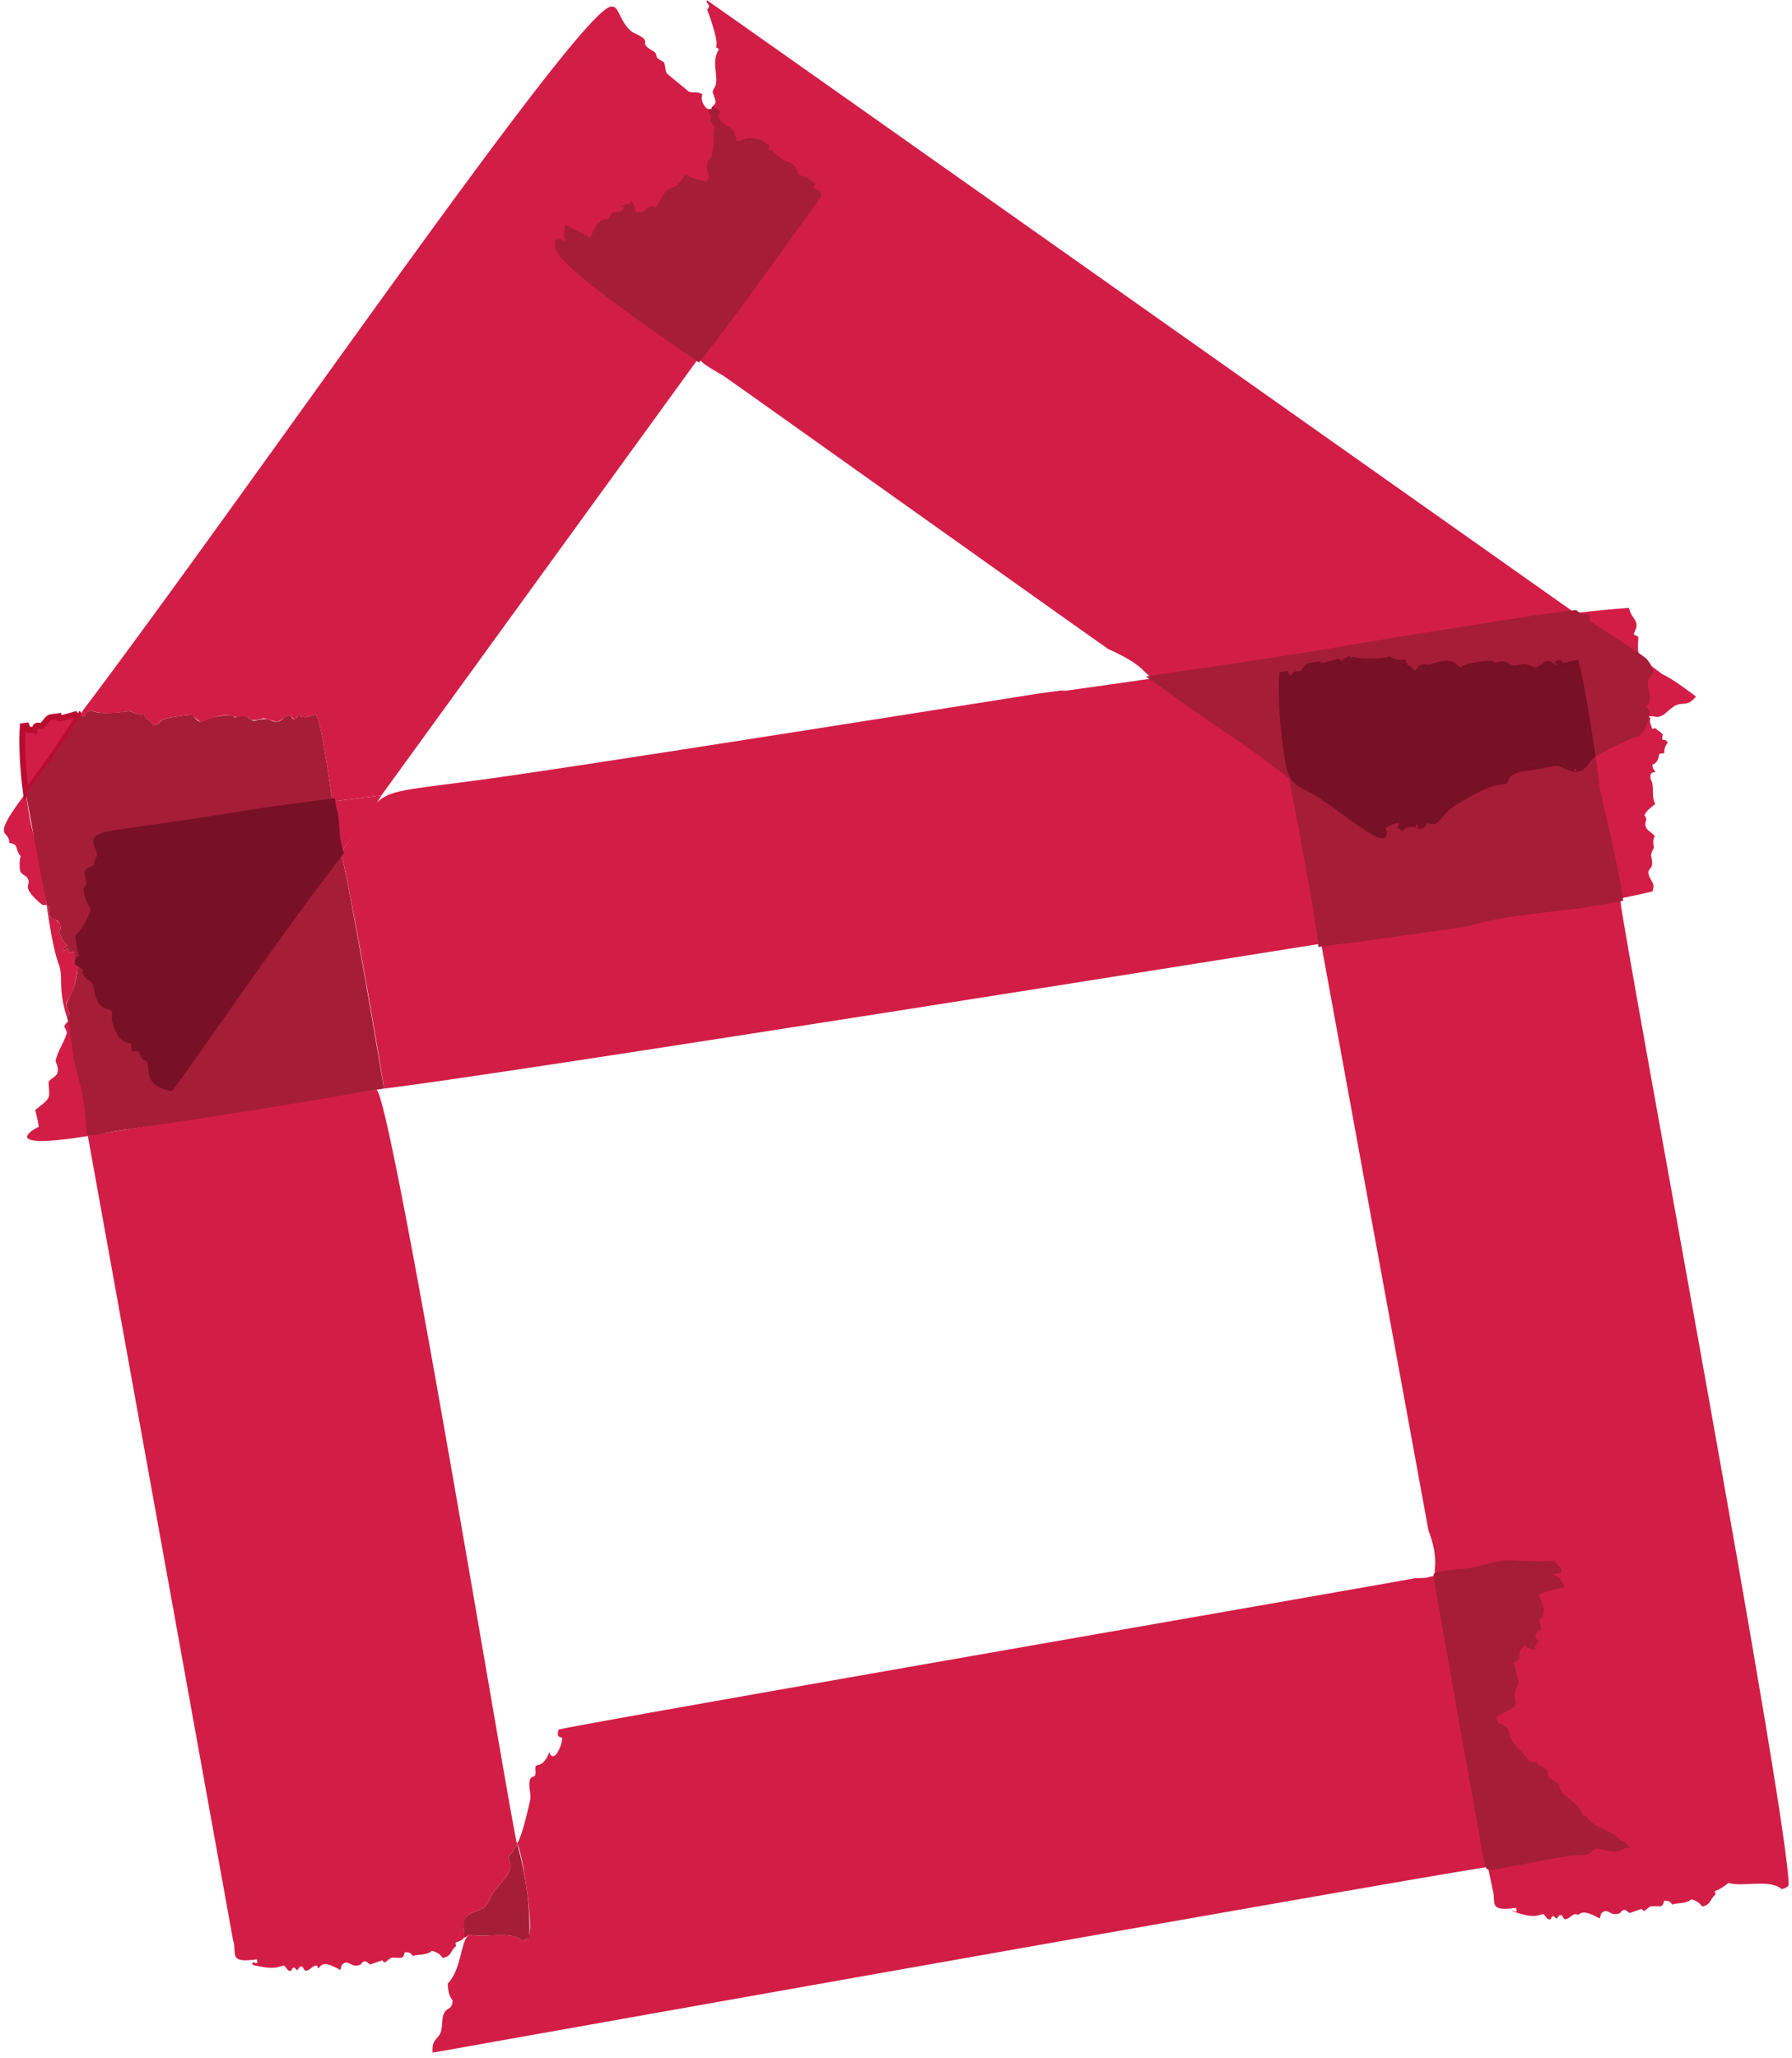 <svg width="304" height="349" viewBox="0 0 304 349" xmlns="http://www.w3.org/2000/svg"><title>House</title><g fill="none" fill-rule="evenodd"><path d="M94.748 293.312c-.23 1.13-.145 1.131.617 1.386.013 1.407-1.475 4.54-2.187 2.413-.3 1.017-1.07 2.068-1.81 2.172-.953.134-.31.94-.588 1.742-.086.248-.667.334-.766.528-.572 1.086.19 2.5-.1 3.804-3.114 14.071-2.613.424-.626 14.56 1.28 9.104.371 8.914-.697 9.173-1.847-1.775-6.873-.322-8.989-1.053-1.515 1.068-1.222 5.82-3.642 8.329.073 1.356.23 2.177.819 2.83-.048 1.624-.863 1.183-1.388 2.09-.518.89-.259 2.188-.598 3.242-.447 1.396-1.62 1.22-1.394 3.564.091-.014 167.53-29.86 178.472-31.399 1.33-.186-6.878-40.893-8.298-49.537-2.29.486-.483.365-3.618.484-.792.254-144.632 25.199-145.207 25.672zm184.825-171.699c-.16.09-.33.206-.535.402-.043.88-.513 1.57-1.423 2.58-.226.005-.45.023-.672.055h-.006l-.083.012c-2.063.32-4.017 1.702-5.705 2.761a8.164 8.164 0 0 1-.221.136 3.419 3.419 0 0 1-.099.062l-.06.036-.185.112-.104.06c-.12.072-.222.151-.322.23l.03.208c.16.424.268.932.346 1.481.188 1.33.201 2.907.379 4.141.05.362.115.696.203.984.158.532.785 2.31 1.054 3.01.207.537.333 1.144.422 1.774.138.987.185 2.031.316 2.957.076.527.178 1.015.339 1.432.199.516.319 1.1.404 1.706.126.893.175 1.835.293 2.67.072.509.168.979.32 1.374.243.626.386 1.363.49 2.1.022.153.042.306.06.458 1.985-.38 3.916-.792 5.548-1.207l.118-.648c.22-.892-1.046-1.734-.818-2.83.177-.238.354-.471.532-.708.381-1.752-.646-1.363.39-3.211 0 0-.337-1.318.152-1.917-.351-.574-1.216-.926-1.47-1.478-.472-1.013.438-1.327-.29-2.063.187-.719 1.274-1.513 1.831-1.942-.78-1.505-.023-2.886-.816-4.306-.032-.959-.004-.938.887-1.176-.368-.396-.429-.345-.586-1.18.946-.355.995-1.003 1.212-1.856l.825-.116c.005-.843.187-1.256.595-1.766-.336-.492-.279-.418-.914-.504-.02-.484-.04-.588.093-.854-.37-.541-.795-.57-1.208-1.095l-.62.088c-.194-.664-.55-1.253-.262-1.858-.191-.098-.22-.107-.44-.114M175.605 117.7c-.092.012-71.295 11.347-91.419 14.176-23.835 3.35-17.294.763-26.397 12.682 1.196 3.468 7.074 37.526 7.353 40.046 21.947-2.654 158.873-24.567 158.978-24.581-.455-5.472-4.907-27.72-5.04-28.325-7.595-5.984-6.764-4.72-23.394-16.68-28.706 4.148-6.105.717-20.081 2.681M12.722 172.316c-.583.599-1.61 1-1.807 1.755-.034.13.509.739.38 1.21-.38 1.413-1.638 3.154-1.867 4.682-.01.061.621 1.187.29 2.064-.198.524-1.253.963-1.478 1.47.142 2.923.518 2.555-2.28 4.742.23.85.47 1.751.612 2.862-.868.285-7.435 4.225 9.688 1.324-.28-1.851-2.984-18.329-3.538-20.109m254.482-68.354l.91.686c.126.05.936-.063 1.04.001a.04.04 0 0 1 .01-.003h.004c.105-.015-.003.49-.044.682l-.012.063v.01c.015.02 3.96 2.862 4.452 3.094 1.473.696 3.54 2.155 5.379 3.534-.297-.387-.602-.732-.878-1.185-.45-.737.007-2.523-.2-2.917l-.677-.325c-.098-.302.751-1.268.328-2.152-.41-.863-.815-.98-1.173-2.36-2.611.179-5.797.484-9.139.872M4.405 134.463c-6.23 8.198-2.786 6.043-2.834 8.48 1.768.258.843 1.054 1.955 2.256-.262.545-.184 1.81-.173 1.957-.01 1.38 1.187 1.041 1.496 2.173.224.801-1.248 1.144 2.201 4.006.31.257.596.074.867.121-2.275-15.5-2.197-9.098-3.512-18.993" fill="#D21E46"/><path d="M103.614 1.127c-5.459.767-56.878 75.678-87.56 116.712-2.7 3.598-2.894 3.658-1.689 3.612.451-.987 1.224-1.029 1.136-.989 1.695.94 6.437.121 6.53.122.648.325 1.697.726 2.388.51.394 1.275 1.063.683 1.53 1.89 2.551-.313-1.303-1.028 6.692-1.785.369.478 1.429 1.49 1.68 1.198 5.066-2.274 6.091-.302 5.717-.748 3.657-.592 1.024 1.157 4.687.169.301.018 2.292.65 2.092.574.164.014.212 0 .304-.007 1.32-.597 1.258-1.233 2.176-1 1.017 1.1.687.374 1.515-.236.164-.018.099-.066.43.59.344.079 1.51-.42 2.448-.552l.058.415c.823 1.004 2.782 15.234 2.643 14.317 8.146-1.007 8.414-1.05 8.322-1.04.059-.1 53.687-73.984 53.767-74.082-3.4-2.503-23.267-15.359-23.786-19.052-.277-2.028.68.316 1.823-.42.37-.251-.733-.806-.178-2.434 1.412.876 2.206.94 3.874 2.133.76-.869 1.017-2.478 1.898-3.091a.21.21 0 0 1 .013-.01v-.001c1.032-.71.92.825 2.04-1.437.085-.193.563.469 1.897-.45-.013-.662-.014-.439.46-.958.068.14.14.28.207.419l.126-.166-.168-.127.295-.041.124-.167c.502.765-.577 1.745 1.888 1.398 1.354-.19.753-1.403 2.124-.688.664.389 1.77-3.028 2.621-3.28 4.767-1.39-.863-3.078 6.714-.944.086-.111.168-.219.25-.333-.63-.815.069-.295.13-1.208-.05-.087-.72-1.567-.205-2.5 1.301-.877.562-4.697 1.226-6.126-.29-.307-.584-.616-.873-.919.243-.779-.205-1.2-.28-1.752-.025-.174-.227-.176-.464-.143-.377.053-1.557-1.247-1.064-2.523-.996-.541-1.571-.158-2.293-.422l-3.703-3.051c-.363-.484-.29-1.56-.578-2.005-1.81-.862-.866-.954-1.581-1.712-3.476-1.907.52-1.425-3.745-3.34-2.35-1.868-2.123-4.536-3.658-4.32" fill="#D21E46"/><path d="M56.391 135.918c.896 4.291.754 6.77 1.398 8.64 2.431-3.184 5.338-6.964 6.924-9.679l-8.322 1.04" fill="#D21E46"/><path d="M64.572 134.9l.062-.01-.062.01m-3.672.475c.175-.024.179-.025 0 0m-4.509.544c2.25-.275 2.251-.275 0 0M119.9.007c-.097.933.868.616.078 1.627 2.966 8.076.566 5.624 1.986 6.715-1.306 2.125-.2 3.96-.512 5.878-.108.657-.54.827-.545 1.417.645 2.052.726 1.45-.214 2.706l-.003.18c.227.073.454.24.852.54-.37.486-.698.68.534 1.707.391 1.181 2.057.961 2.248 2.319.466 3.316 2.03-.919 5.489 1.684.243.179-.036.422.02.799.06.41.626.021 1.195.64 2.509 2.722 3.72.994 4.117 3.861l.004.025c.8.127 1.624.486 2.538 1.13-.137.347-.218.515-.198.661.417 2.964 5.457-4.348-7.378 13.203-1.016 2.241-5.163 7.245-7.024 9.323-3.4 7.395-7.787 4.968-.33 9.33.67.393 64.92 46.172 65.302 46.342 14.016 6.173-4.534 6.252 34.026.833 1.937-.278 25.125-3.614 26.39-3.92 5.072-1.265 13.517-2.443 18.73-3.045C267.1 103.888 120.16.135 120.064.132L119.9.006zm159.042 112.022c.402.515.782 1.101 1.06 2.122-.977.574-1.045 1.436-.922 2.317.068.487.194.98.258 1.435.08.568.063 1.077-.29 1.435-.257-.587-.171-.551-.736-.739l.203 1.444c.584.137.773.456.83.863.032.214.026.452.021.702.09.003.15.005.208.005.16-.089.3-.135.432-.153.216-.03.406.014.609.057.203.04.418.08.685.043.064-.01.13-.021.2-.04.994-.266 1.727-1.364 2.713-1.871.3-.155.568-.222.823-.258.149-.02.293-.03.435-.04.142-.01.283-.02.426-.04.525-.073 1.075-.29 1.822-1.197-1.677-1.235-3.95-2.98-5.747-3.805l-2.827-2.131-.203-.15z" fill="#D21E46"/><path d="M261.11 104.743c-46.23 7.167-26.779 4.686-65.425 10.276 16.96 12.195 14.633 9.775 23.394 16.68-1.13-5.12-1.916-12.264-1.568-17.288l.621-.087c.532 1.464.274.314 1.31.825.11.054.225-.722.205-.626.349-.41 1.117-.108 1.02-.132.58-.38.83-1.144 1.475-1.472l1.446-.203.058.414 3.246-.878c2.127 1.064.277.114 2.243-.526.034.023.071.046.11.066 3.746.532 5.942.289 6.433.066.297.076-.443.043 2.191.549.07-.012.107-.015.195-.042.395 1.277 1.066.683 1.528 1.89 2.3-.239-.08-1.132 3.01-1.054.07-.027.14-.051.21-.076v-.001c4.231-1.477 3.594.254 5.124.59l.008-.01c4.42-2.063 5.362-.645 6.079-.873 1.721-.542 1.81.546 2.725.696 3.101-.83 2.526.315 3.994.135.802-.113 1.04-.946 1.725-1.042.86-.121.582.672 1.129.595l.024-.004c.48-.088.465-.772.87-.792.14-.011.456.69.414.6.42.033 1.69-.477 2.433-.556l.058.412c.865 1.058 2.908 16.217 2.763 15.184.087-.068 1.644-1.262 6.78-3.408 2.05-.233 1.586-2.444 2.636-3.038-.45.005.215-1.271-1.058-1.57l-.203-1.444c.564.188.478.151.734.739.639-.646.183-1.781.033-2.87-.409-2.926 2.235-1.396-.137-4.44-2.833-2.122-9.417-6.047-9.831-6.627.138-.933.042-.818.041-.751-.262-.164-.489.42-1.948-.688-3.063.353-6.002.768-6.094.781" stroke="#A61D38" fill="#A61D38"/><path d="M270.585 127.768l-.104.062.104-.062m.243-.147a.84.84 0 0 1-.059.036l.06-.036m.227-.141l-.129.08.13-.08m5.796-2.818c-2.064.319-4.016 1.703-5.705 2.761 1.69-1.058 3.641-2.441 5.705-2.76m.085-.013h.005-.005m-32.949-16.794l.032-.004-.032.004m-21.904 3.07c-23.066 3.242-37.961 6.327-14.832 2.292 5.144-.893 9.042-1.478 14.832-2.292 20.892-2.936-2.91.41 0 0m26.813-4.02c-.424.1-.425.1 0 0m-14.161 1.918c-1.316.185-2.575.436-3.79.821.789-.25 18.397-2.874 3.79-.82m31.577-4.758c1.178-.14 1.196-.142 0 0m-5.241.68c-4.391.619-8.639 1.34-11.848 2.083 3.21-.742 7.457-1.464 11.848-2.082m.036-.005l.02-.003-.02.003" fill="#A61D38"/><path d="M120.69 18.53c.027.615.548 1.04.29 1.865l.873.918c-.664 1.43.075 5.25-1.226 6.127-.551.998.237 2.587.205 2.499-.06.919-.758.392-.13 1.21-.428.591-3.863-.695-4.29-.884-1.277 1.72-1.289 1.755-2.673 2.16-.585.173-1.822 2.738-2.342 3.456-1.468-1.106-1.15.333-2.357.503-2.464.496-1.574-.839-1.936-1.39l-.124.168-.294.041.169.127-.126.165c-.579-1.163.078.49-1.76 1.02-.933.029-.741-.174-.832.027-1.409 2.356-.78.531-2.012 1.38h-.001c-.954.706-1.114 2.191-1.912 3.101-1.667-1.193-2.462-1.257-3.873-2.133a2.588 2.588 0 0 0 .328 2.335c-1.416.917-2.278-1.666-1.942.725.458 3.255 22.073 17.609 23.754 18.847 4.809-5.882 17.564-23.81 20.247-27.476.227-1.305-1.747-.298-1.04-2.086-.914-.644-1.739-1.004-2.537-1.131-1.055-3.27-1.504-1.045-4.122-3.887-.75-.815-1.498.123-1.08-1.334-1.356-1.071-1.993-.935-2.968-.958-1.534.398-2.43 1.07-2.62-.353-.351-2.504-1.766-.884-3.194-4.005.126-.17.252-.333.376-.498-.398-.3-.624-.467-.852-.54" stroke="#A61D38" fill="#A61D38"/><path d="M94.726 41.95c.052.372.095.68 0 0zm1.39-.483c.173-.002.2-.003 0 0zm.29-.07c-.085.055-.195.127 0 0zm.262-.172c-.195.126-.21.135 0 0zm-1.834-.338c-.174.418-.17.634-.14.858-.03-.224-.034-.44.14-.858 1.23.797 1.397.573 1.124.587-.416-.031-.53-.202-1.124-.587zm7.277-2.954c-.87.605-1.14 2.225-1.898 3.09-1.668-1.193-2.462-1.256-3.873-2.132 1.41.876 2.205.94 3.873 2.133.759-.868 1.019-2.479 1.898-3.091zm.014-.011zm.464-.203c.343.01.871.18.336.032a.774.774 0 0 0-.336-.032zm6.276-1.312c.161-.013.18-.015 0 0zm.252-.038c-.09.023-.105.027 0 0zm-1.034.087c-.234.036-.351.054 0 0zm.023-.003c.361-.051.753-.106 0 0zm1.294-.195c-.205.1-.24.117 0 0zm1.938-.416c.042.025.044.027 0 0zm-1.44.057c-.07.071-.075.077 0 0zm1.18-.216c.05.03.05.03 0 0zm-6.12.833l.011-.001-.01.001zm-.822.026l-.001.004.001-.004zm.047-.094c-.026.047-.026.049 0 0zm1.732-.315c-.303.196-.608.331-.928.38.32-.049.625-.184.928-.38zm1.296-.213c.015.114.14.273.556.62-.417-.347-.541-.506-.556-.62zm3.196-.453c-.19.034-.294.212-.491.414.197-.202.3-.38.491-.414zm.017-.003c.091-.013.091-.013 0 0zm-4.43.617l-.001.001h.001zm.527-1.005c-.474.52-.473.297-.46.959-.013-.662-.014-.439.46-.959.069.14.14.281.207.42l.126-.166-.126.166c-.067-.139-.138-.28-.207-.42zm.584-.082l-.125.168-.294.041.294-.041.125-.168c.23.354.315.481 0 0zm13.72-5.1l.007.046c-.043.653-.416.573-.388.776-.028-.203.345-.123.388-.776l-.007-.046zm-4.413.37c-1.277 1.722-1.289 1.757-2.674 2.16-.584.174-1.82 2.738-2.34 3.457.52-.719 1.756-3.283 2.34-3.456 1.385-.404 1.397-.44 2.674-2.16 4.19 1.858 4.645.436 4.04 1.216-1.405-.395-2.75-.645-4.04-1.216zm5.441-8.95c-.664 1.429.075 5.25-1.225 6.126-.229.414-.273.735-.234 1.023-.04-.288.005-.609.234-1.023 1.3-.877.561-4.697 1.225-6.126zm-.816-1.566zm-.347-1.218c.005.132.007.162 0 0zm16.798 13.366c.062.436.87.691 1.321.967-.45-.275-1.26-.53-1.32-.967m-2.34-1.792c.8.127 1.624.487 2.537 1.13-.913-.643-1.737-1.003-2.537-1.13m-.355-1.35c.066.455.287.86.351 1.326-.064-.466-.285-.871-.35-1.327m-4.962-3.174c.06.41.625.02 1.194.639 1.535 1.663 1.925 1.372 3.75 2.301-1.825-.929-2.215-.638-3.75-2.301-.569-.618-1.135-.23-1.194-.64m-.02-.798c.17.125.19.14 0 0m-.038-.03c.046.039.053.043 0 0m-4.652-.262c-.114.046-.118.047 0 0m1.84-.56c-.592.086-1.167.303-1.772.533.605-.23 1.18-.447 1.773-.533m.015-.003l.011-.001-.01.001m-2.622-.354c.035.26.154.55.632.967-.478-.417-.597-.706-.632-.967m-3.192-4.004c1.205 2.647 2.959 2.112 3.158 3.528-.206-1.46-1.953-.882-3.158-3.528m-.476-1.037c.227.073.454.239.852.54-.398-.301-.625-.467-.852-.54" fill="#A61D38"/><path d="M224.12 160.023c.008.091 18.175 99.418 18.208 99.507 2.932 7.709-1.31 7.972 3.726 7.2 2.986-.38 1.975.09 5.58-.857 5.519-1.515 5.59-.28 11.763-.686 1.818 1.977.798.639-.212 1.505-1 1.102.667.288 1.56 2.095-6.785 1.578-3.194 1.942-3.371 4.473-.12 1.78-1.363.133-.45 2.8-.636.339-.913.906-1.034 1.619.474.457.708 1.123-.092.855l.237.177-.179.236c-1.181-.05.03-.56-1.532-.414-.178.443-.728.81-.886 1.175-.517 1.204.517 1.495-1.213 1.854.106.66.667 2.352.81 3.372.183 1.307-.843.907-.486 3.443.132.94.666.31-3.617 2.698 1.084.55.22.675.823 1.36.965.755 1.65.268 1.908 2.014.216 1.5 2.974 3.45 3.47 4.805l1.269.033c.444.848 1.208.668 1.648 1.243l.174 1.238c2.955 1.547 1.26.9 2.203 2.216 1.138 1.578 3.214 2.093 3.795 4.52l.618-.087c.751 1.452 4.07 2.753 5.534 3.432.156 1.229.635.39 1.207 1.092l-.206.03c-.452.41-.869.436-1.074.492-.113-.002-.426.146-1.91-.219-2.949-.726-2.353.691-3.415.84-2.18-.133-14.47 2.256-15.174 2.376-1.74.231-1.475-.615-.617 3.849.738 2.263-.966 3.925 4.01 3.226l.11.615c-.438-.023-.406.004-.65-.12l-.204.028c3.616 1.275 4.143.836 5.332.516.307.115.623.987 1.131.916.403-.057.136-.475.525-.53.401-.056.346.393.615.356.24-.034.283-.521.659-.574.626-.088.25 1.461 1.73.27.328-.266.601-.456 1.03-.396.717.413.313-1.3 3.888.717.113-.197.19-.69.299-.885 1.194-1.094 1.433.702 3.154-.022.883-1.171 1.197-.109 1.678-.025.67-.233 1.338-.469 2.008-.702.56.841.673-.115 1.621-.44 1.384-.08 1.943.422 2.182-.938.789.016 1.003.079 1.357.652.842-.334 2.391-.077 3.244-.877.817.17 1.43.592 1.854 1.212 1.57-.332 1.269-1.245 2.246-1.999l-.087-.618c.966-.32 1.712-.945 2.331-1.383 2.115.733 7.142-.719 8.99 1.055.762-.186.743-.27 1.179-.588.488-8.939-27.382-157.597-28.602-167.42-4.956.955-43.56 6.686-50.695 7.668z" fill="#D21E46"/><path d="M254.793 265.162c-2.745.386-4.433 1.362-7.294 1.406-.81.033-2.913.38-3.8.562-.181.033 8.609 48.587 7.912 44.98 1.026 5.308.447 4.579 2.19 4.35 4.37-.748 13.164-2.62 15.204-2.384.745-.307 1.168-1.26 2.347-1.07 1.122.177 2.873 1.01 4.023-.037l.206-.028c-.385-.471-1.182-.27-1.234-.639-.151-1.078-4.476-1.893-5.507-3.885l-.618.087c-.581-2.428-2.656-2.942-3.795-4.52-.944-1.316.753-.668-2.203-2.216l-.174-1.238c-.44-.574-1.204-.394-1.648-1.242l-1.269-.033c-.496-1.356-3.254-3.307-3.47-4.807-.26-1.757-.943-1.258-1.908-2.014-.606-.688.259-.81-.764-.946l-.058-.413c4.293-2.396 3.748-1.755 3.615-2.699-.365-2.6.68-2.06.486-3.441-.143-1.022-.703-2.713-.809-3.373 1.73-.36.695-.65 1.213-1.854.158-.366.708-.733.886-1.176 1.56-.145.358.365 1.561.622l-.029-.206.18-.237-.209.03-.029-.207c.417.138.546.333.44-.42-.017-.12-.09-.187-.348-.436.12-.712.399-1.28 1.035-1.618-.913-2.67.328-1.022.449-2.8.16-2.769-3.55-2.86 3.372-4.474-.901-1.82-2.571-.98-1.56-2.094 1.014-.871 2.028.473.211-1.506-3.26.216-7.014-.117-6.92-.112-.779-.043-1.379.057-1.684.088" stroke="#A61D38" fill="#A61D38"/><path d="M253.786 316.462l.016-.002-.016.002zm-1.31.158c.803-.09.806-.09 0 0zm5.54-.838l.02-.002-.02.002zm16.256-2.315l.029-.004-.03.004zm-18.561 2.51c-.455.234-1.156.376-1.873.478.717-.102 1.418-.244 1.873-.477zm4.181-.614c-.488.177-1.154.317-1.84.414.686-.097 1.352-.237 1.84-.414zm-4.1.57c.089.002.089.002 0 0zm13.213-1.857zm-8.878 1.205c-.13.04-.137.042 0 0zm8.328-1.241c.617.074.722.086 0 0zm-4.538.628c2.393-.205 2.602-.222 0 0zm-1.029.094c1.369-.138 1.37-.137 0 0zm-.932.112zm.034-.005l.029-.004-.03.004zm5.542-.797c-.169.065-.185.072 0 0zm7.843-1.103zm-7.522 1.04h.025-.025zm-.137.016c-.081.012-.096.014 0 0zm.028-.005l.023-.003-.023.003zm4.886-.717c.163.041.163.041 0 0zm-.21-.051c.047.009.055.011 0 0zm-.417-.106c.386.096.418.104 0 0zm-1.075-.175zm-.141.012c.12-.017.239-.033 0 0zm3.56-.68c.052.367.846.162 1.234.638-.386-.475-1.182-.267-1.234-.639zm-18.684-17.854c.216 1.499 2.973 3.45 3.47 4.806l1.269.033c.444.848 1.208.669 1.648 1.241l.174 1.24c2.954 1.545 1.263.904 2.203 2.216 1.138 1.577 3.214 2.092 3.795 4.519l.618-.087c.752 1.451 4.07 2.753 5.534 3.432-1.464-.679-4.782-1.98-5.534-3.432l-.618.087c-.581-2.427-2.657-2.942-3.795-4.52-.944-1.315.754-.668-2.203-2.216l-.174-1.239c-.44-.572-1.204-.393-1.648-1.241l-1.269-.033c-.497-1.356-3.254-3.307-3.47-4.806zm-2.141-2.453c.14.942 1.723.602 2.146 2.063-.421-1.455-2.005-1.116-2.146-2.063zm-.59-.92l.058.412c.431.057.528.112.54.209-.012-.097-.109-.152-.54-.21l-.058-.412zm3.616-2.7c.132.938.132.94 0 0zm-.323-6.815c.106.661.666 2.353.81 3.373-.144-1.02-.704-2.712-.81-3.373zm3.632-2.614l.03.207-.03-.207zm-.058-.413l.03.206.206-.029-.207.03-.029-.207zm.091-.856c.257.249.33.316.348.437-.018-.12-.09-.188-.348-.437zm.719-2.773c.035.251.131.615.317 1.155-.186-.54-.282-.904-.317-1.155zm-.094-4.714c.126.9.739 2.012.844 2.785-.105-.773-.718-1.886-.844-2.785zm2.347-2.822zm-16.856-.633c-2.93.415-3.205.454 0 0zm.048-.007l.024-.003-.024.003zm5.58-.857c-1.995.525-6.103 1.084-2.741.612.877-.123 1.802-.363 2.74-.612zm5.01-.786c6.626.337 7.137-.271 7.754 1.225-.73-1.768-1.379-.707-7.754-1.225zm-.168-.011h.004-.004zm-2.237.177h-.002.002zm.554-.09l.064-.009-.064.01z" fill="#A61D38"/><path d="M219.08 131.698c.95 4.307 4.713 24.391 5.04 28.324 41.809-5.746-27.256 3.916 24.304-3.33 3.288-.478-.609-.865 18.047-2.977 2.278-.262 6.107-.93 8.344-1.361-.508-4.157-3.89-18.372-3.904-18.465-.013-.093-.856-6.67-.752-5.83-1.086.835-1.317 2.123-2.676 2.314-2.738-.593-2.819-1.142-3.878-.993-6.469 1.87-6.37-.127-8.394 3.128-1.895-.15-5.35 1.734-6.995 2.684-4.83 2.813-3.626 3.611-5.152 4.084-.867-.297-.993-.193-1.293.076-.266.477-.625.802-1.127.709l-.013-.014c-1.14-.586-2.066-.363-2.78.258l-.166-.125c.978-1.973-2.246-.869-3.254.158.36.723.416.782-.21 1.67-4.112-3.098-14.107-9.496-15.142-10.31" stroke="#A61D38" fill="#A61D38"/><path d="M233.387 159.021c-.188.045-.229.053 0 0m.087-.021c-.109.03-.118.032 0 0m.466-.134c-.419.123-.45.132 0 0m6.973-1.068c.08-.011.087-.012 0 0m7.38-1.088l.068-.009-.068.01m-17.7 2.484c.8-.106 1.963-.05 2.626-.143-.663.093-1.825.037-2.627.143m5.053-.804c-1.463.387-1.465.387 0 0m10.478-1.505c.34-.018.34-.018 0 0m12.382-1.813l.03-.004-.03.004m-21.848 3.066c-1.101.254-1.139.263 0 0m2.5-.365c.036-.002.056-.004 0 0m4.665-.695l.024-.003-.024.003m-5.628.762h.009-.01m17.464-2.499c.568-.038.568-.038 0 0m11.897-1.762l.077-.01-.077.01m-6.508.914c-.226.075-.226.075 0 0m-6.958.973c.19-.02.19-.02 0 0m-1.302.149c-.823.116-1.606.284-2.318.545.712-.261 1.495-.429 2.318-.545m.042-.006l.029-.004-.029.004m12.317-1.755c1.767-.18 1.769-.181 0 0m-2.369.27c-1.42.202-1.666.238 0 0m.027-.004l.034-.004-.034.004" fill="#A61D38"/><path d="M229.134 111.726c-1.974.644-.115 1.59-2.242.526-.34.091 1.215-.303-3.245.879l-.059-.415-1.445.203c-.646.328-.896 1.092-1.477 1.47-.394-.1-.755-.176-1.019.134-.265 1.286-.236.135-.781.54-.846-.071-.461.011-.734-.739l-.622.088c-.226 3.288.033 7.744.636 12.037.71 5.074.568 5.726 4.377 7.526 3.222 1.523 14.306 11.165 11.908 6.364.983-1.003 4.252-2.172 3.254-.16l.166.126c1.37-1.193 2.89-.251 2.793-.244 1.091.2.761-1.291 2.033-.863 1.209.446 1.452-1.412 3.656-2.868 2.004-1.26 6.48-3.94 8.83-3.824.153.004.516-.988.634-1.123 1.094-.963 2.5-1.05 2.41-1.037 6.055-.85 5.406-1.352 6.946-.654 2.033.924 2.427.701 2.33.68 1.363-.191 1.586-1.475 2.675-2.313-.12-.833-2.234-14.535-2.762-15.184l-.058-.412-2.435.556c-.348-.652-.284-.62-.443-.597-.353.258-.496.523-.415.434-.202.347-.537.406-.45.358-.303.043-.735-.639-.653-.557-.98-.231-.803.38-2.178 1.002-.89.06-1.536-.518-2.393-.57-3.259.884-2.053-.944-4.283-.279-.94.33-.654-.208-1.184-.248-1.01-.064-4.389.376-4.968 1.152-1.485-.325-.976-2.044-5.124-.59l-.001.001c-.669.237-1.22-.198-1.77.234-.55.439.029.744-1.448.896-.463-1.207-1.134-.613-1.529-1.89a1.36 1.36 0 0 1-.19.041c-.095-.018-.733.172-2.094-.495l-.102-.052c-.5.226-5.366.67-6.544-.133" stroke="#781026" fill="#781026"/><path d="M269.641 124.39l.517 3.668-.517-3.668m-1.706-8.413c.215 1.536.663.972 1.498 6.916-.832-5.926-1.285-5.398-1.498-6.916m-7.194-2.315l.025-.004-.025.004m2.818-.444c.046-.006.05-.007 0 0m1.345-.2l.013.001-.013-.002m2.416-.553l.017-.001.058.412c.233.282.34.628.395 1.014-.055-.386-.162-.732-.395-1.014l-.058-.412-.017.001m-.057.008c-1.558.219-3.58.98-1.15.278.399-.114.818-.232 1.15-.278m-3.218.385c-.095.16-.208.313-.426.353.218-.04.331-.193.426-.353m.547-.433c.395.784.398.79 0 0m-1.679.225c.513.707.709.581.53.569-.096-.006-.467-.485-.53-.569m1.537-.227c-.245.042-.489.564-.38.39.101-.18.189-.358.38-.39m.01-.001c.048-.004.031-.005 0 0m-1.994.199c-.674.095-.923.919-1.683 1.036.934-.144 1.035-1.248 2.102-1.014a1.172 1.172 0 0 0-.419-.022m-8.76.3l-.023.003c.008 0 .016-.003.024-.004m.316-.088c-.313.099-.315.1 0 0m1.039-.15c.572.1 1.211.767 1.687.846 3.06-.82 1.668-.148 3.597.126.059.007.062.007 0 0-1.905-.272-.539-.945-3.597-.126-.465-.077-1.101-.744-1.687-.847m-.49.007c-.334.053-.448.071 0 0m.035-.005l.017-.002-.017.002m-1.703-.12c.206.015 1.179.813.133.013a3.441 3.441 0 0 0-.133-.013m-1.89.128c-1.298.186-2.726.55-3.063 1.003.337-.454 1.765-.816 3.063-1.003m.048-.007l.018-.003-.018.003m-11.24 1.542h.005-.004m1.217-.866c-.552.44-.014.694-1.197.864 1.184-.17.645-.423 1.197-.864m.295-.19c-.087.047 3.121.073 0 0m4.352-.635c1.206-.134.799.863 2.249 1.18l.008-.011-.008.01c-1.487-.324-1.023-1.315-2.249-1.18m-.192.022c.052-.007.057-.008 0 0m-.54.07c-.8.115-1.473.264-2.143.499.67-.235 1.342-.384 2.143-.499m.042-.006l.02-.002-.02.002m-25.673 2.468c.14.08.165.094 0 0m18.523-2.677l.021-.003-.02.003m.18-.035c-.165.045-.223.06 0 0m.036-.01c.275.89 2.056 1.835 1.529 1.889-.464-1.206-1.134-.612-1.53-1.889m-19.076 2.624c-.087.04-.152.07 0 0m.062-.021c.035-.005.053-.008 0 0m.598-.445c-.083.401-.258 1.257 0 0m.394-.216c.091-.013.109-.015 0 0m14.782-2.29c.247-.03.247-.03 0 0m-.877.091c.251-.02.266-.021 0 0m-15.815 2.215l-.62.087c-.227 3.29.032 7.746.634 12.039-.602-4.293-.861-8.75-.633-12.039l.62-.087c.272.751-.112.668.733.74-.845-.072-.46.011-.734-.74m17.546-2.466s.038.021.104.053c-.066-.032-.104-.053-.104-.053m-2.474.302c.46-.029.475-.03 0 0m-9.462.968h.003-.003m-.153-.411l-1.445.203c-.275.14-1.7 1.742-1.496 1.468.078-.104 1.258-1.347 1.496-1.468l1.445-.203.058.414h.003-.003l-.058-.414m5.758-.875c.055.024.059.025 0 0m-.101-.05l.006.003-.006-.002m-.111-.066c-1.97.643-.117 1.59-2.243.526.14.383.946.478 1.12.472.269-.586.35-.746 1.123-.998m11.833 28.34l.018-.002-.018.002m-.324-.005c.044.006.05.007 0 0m-2.693.167c-.062.043-.07.049 0 0m5.1-.949c-.002.002-.007.002-.01.003a.041.041 0 0 0 .01-.003m-.125-.003c.096.018.154.028 0 0m-1.155.077c-.352.315-.36.644-.773.709.413-.065.42-.394.773-.709m-2.515.353l.013-.002-.013.002m3.423-.508c.147.05.155.053 0 0m-8.247 1.14c.31.621.444.892 0 0m7.781-1.252c.092-.013.092-.013 0 0m-4.262.467c.015.119-.082.256-.266.626.184-.37.281-.507.266-.626m8.309-3.176c-.578.361-.589.368 0 0m.073-.047c-.062.043-.07.048 0 0m1.123-.69c-.575.348-.615.371 0 0m.32-.19c-.002 0-.004.003-.004.003l.004-.002m1.426-.813c-1.32.721-1.32.722 0 0m.65-.349c-.124.068-.131.072 0 0m2.973-1.328c-.334.115-.335.115 0 0m.307-.102c-.243.076-.28.088 0 0m2.032-.353c.056-.001.069-.001 0 0m12.305-2.132l.016-.002-.016.002m.379-.088c-.27.091-.57.192 0 0m-6.496-.256c-.142.034-.157.038 0 0m-3.146.315h-.001c2.357-.33 3.779-.237 1.308-.108a15.15 15.15 0 0 0-1.307.108m5.644-.986c.45-.014.88.14 1.304.333-.424-.194-.853-.347-1.304-.333m-.125.007c.151-.015.177-.017 0 0m-.25.035c-.589.107-1.27.384-1.826.549.556-.165 1.237-.442 1.825-.549m.124-.02l.007-.001h-.007" fill="#65071F"/><path d="M13.246 120.98c-.083.065-3.115.936-3.246.875l-.058-.411-1.444.203c-.645.326-.897 1.091-1.477 1.47-1.043-.176-1.003-.041-1.15.791-1.261-.549-.895.495-1.385-.858l-.621.087c-.214 3.105.007 7.256.54 11.326.08-.106 9.68-13.066 8.841-13.484" stroke="#BA0C2F" fill="#D21E46"/><path d="M7.917 153.456c.014.091.901 7.012 2.05 10.08.86 2.305-.246 3.849 1.392 8.972 1.005-1.057-.342-1.408-.089-2.487 1.32-1.745 1.906-4.78 1.93-6.725-.998-.663-.085-1.996-.97-1.872a3.895 3.895 0 0 1-.446.177s-.215-.634-.417-.836c-.447.606-.295.56-.707.25.084-.11.168-.221.249-.334.263-.084.221-.081.544-.374-1.2-.945-.758-1.284-1.495-2.168.895-1.568-.39-2.078-1.58-2.756-.026-.544-.05-1.085-.08-1.63-.124-.204-.252-.275-.381-.297m55.897 31.321c-9.824 1.584-39.11 6.171-48.918 7.839.016.105 24.628 136.33 24.645 136.421.733 2.258-.969 3.925 4.016 3.224l.016-.002.086.618c-.437-.024-.406.004-.649-.117l-.206.029.058.412c3.57.851 4.066.428 5.276.1.308.116.62.988 1.133.916.4-.056.134-.473.525-.528.4-.056.343.392.612.354.247-.034.273-.518.66-.573.618-.086.267 1.461 1.731.27.325-.265.601-.457 1.027-.396l.058.412c.688.004.255-1.722 3.831.305.114-.196.188-.688.3-.886 1.193-1.081 1.438.692 3.151-.022.876-1.17 1.2-.106 1.68-.026.67-.232 1.338-.467 2.007-.701.569.838.665-.11 1.621-.44 1.38-.077 1.94.426 2.185-.938.786.016 1 .08 1.355.652.843-.33 2.394-.08 3.245-.877.816.17 1.43.593 1.853 1.214 1.57-.335 1.27-1.248 2.246-2l-.087-.62c1.72-.558 1.637-.906 1.468-2.108-.46-3.594 2.33-2.712 3.587-4.047.47-.5.835-1.435 1.185-2.06.795-1.414 3.324-3.327 3.076-5.092-.028-.192-.215-.49-.378-1.183.548-.483 1.048-1.302 1.496-2.288-1.132-3.938-21.496-128.199-23.891-127.862" fill="#D21E46"/><path d="M87.705 312.64c-.449.984-.949 1.805-1.496 2.287.163.691.349.991.376 1.183.251 1.783-2.259 3.64-3.074 5.091-.352.625-.714 1.562-1.185 2.06-.93.989-2.782.76-3.482 2.176-.366.74-.092 1.964-.105 1.873.218 1.551-.313 1.557.864.727 2.115.731 7.14-.72 8.987 1.053.764-.186.745-.269 1.183-.587.229-4.224-.413-10.257-2.068-15.863M57.789 144.558c-16.353 21.252-27.975 38.816-28.798 39.928-5.15-.956-2.12-4.706-4.448-5.181-1.068-2.637-1.604-.934-1.75-1.972-.214-1.517-2.031-.676-2.193-1.83-.153-1.102-.966-1.397-1.116-2.47-.075-.554.224-1.29-.094-1.787-.604-.935-2.473-.163-2.851-2.854-.08-.572-.116-1.173-.305-1.611-.437-1.012-2.152-1.287-1.497-2.174-.313-.771-.995-.95-1.537-1.312-.055 4.47-2.018 6.595-1.946 7.108.124.909.959 1.209.105 2.105.89 2.87.683 5.905 1.515 8.723 4.03 13.667-1.827 11.766 8.372 10.333 25.674-3.69 41.51-6.676 43.896-6.96-.01-.091-6.127-36.492-7.353-40.046" fill="#A61D38"/><path d="M29.92 190.423l.013-.002-.013.002m5.86-.98c-7.697 1.416-7.712 1.418 0 0m-11.094 1.42c.047-.003.056-.004 0 0m-.288.027h.005-.003m40.086-6.205c.861-.11.886-.113 0 0m-.734.1c-1.94.275-3.978.657-5.204 1.116 1.226-.46 3.263-.84 5.204-1.116m-48.262-64.33c-.776.252-.856.408-1.125.997-2.145.078 1.892-2.57-9.96 13.011.204 1.54 3.778 20.248 3.512 18.993.13.021.258.094.381.297.11 2.054-.226 1.457 1.54 2.464.653.939.449 1.347.12 1.921.738.885.295 1.225 1.495 2.17-.86.779-.98.556-.462.958.126-.169.253-.334.377-.501.201.202.417.836.417.836.537-.133.93-.745.913 1.21.59.91.511.224.507-.008 1.208-.39.502-.34.067-4.008 1.006-.785 2.973-4.064 2.458-4.976-1.062-2.102-1.081-3.099-1.055-3.01.45-.479.488-1.01.417-1.515-.267-1.971-.69-1.195 1.36-2.313-.06-1.126.418-1.327.566-1.974-.74-3.522-.76-3.044-.28-3.141 8.14-1.665 23.107-3.094 26.643-4.112.313-.091 11.974-1.705 13.01-1.836-.013-.1-1.835-13.325-2.642-14.315l-.058-.415a8.384 8.384 0 0 0-1.215.287c-2.047.59-1.12-.402-1.656-.326l-.016.002c-.343.057-.376.721-.853.788-.536.031-.331-.574-.95-.6-.094 0-.29.02-.197.012-.663.106-.912.918-1.673 1.032-1.382.194-.955-.947-4.027-.128-.988-.164-.83-1.143-2.69-.708-1.318.42.269-.591-2.99-.137-3.655.514-3.047 2.035-4.782-.211-7.758.71-4.206 1.48-6.694 1.785-.466-1.208-1.135-.615-1.528-1.89-.948.283-2.49-.56-2.388-.51-6 .782-6.355-.116-6.542-.129" fill="#A61D38"/><path d="M55.996 133.118l.395 2.8-.395-2.8m-1.706-8.413c.208 1.508.662.967 1.498 6.916-.836-5.95-1.29-5.41-1.498-6.916m-7.192-2.317l.023-.003-.023.003m4.34-.65l.017-.002-.016.002m-1.506.204l.018-.002-.018.002m3.013-.598c-.5.128-.527.136 0 0m.676-.149l.068-.008.058.415c.233.284.341.629.396 1.015-.055-.386-.163-.731-.396-1.015l-.058-.415-.068.008m-4.325.19c.076.082 1.134 1.227 0 0m1.65-.232c.381.755.407.807 0 0m-.144-.003c-.34.059-.374.692-.818.784.466-.096.446-.72.818-.784m.01 0l.007-.002-.008.001m-1.886.191c.093-.002.101-.001 0 0m-.122.011c-.664.107-.913.92-1.674 1.033.773-.116.993-.924 1.674-1.033m.015-.003c.062-.006.044-.006 0 0m-8.844.31c.049-.002.057-.004 0 0m.347-.082c-.317.103-.401.13 0 0m.12-.038c-.037.013-.04.013 0 0m.523-.13c1.948-.14.516 1.286 3.76.41.69.042 1.52.523 2.062.572-.554-.05-1.387-.53-2.062-.571-2.927.79-2.247-.623-3.76-.41m-1.573-.104c.603.454.706.532 0 0m-2.049.118c-1.252.18-2.617.525-3.004.955.387-.43 1.752-.775 3.004-.955m.062-.009l.02-.003-.02.003m-11.225 1.541h.004-.004m1.238-.888c-.591.453-.018.715-1.223.886 1.206-.171.632-.433 1.223-.886m.23-.15c-.124.072-.136.08 0 0m.039-.021c1.691.042 1.691.042 0 0m4.145-.612c1.564-.18.92.825 2.457 1.157.162-.232-.357.431-1.648-1.242-.285.027-.554.056-.81.085m-.517.068c-.835.12-1.531.278-2.23.529.699-.251 1.395-.41 2.23-.529m.043-.006l.012-.002-.012.002m-7.267-.197c.164-.013.19-.016 0 0m.294-.045c-.176.044-.223.057 0 0m.035-.01c.274.886 2.036 1.828 1.53 1.89-.467-1.207-1.136-.615-1.53-1.89m-2.394-.507c-.091.038-.325.084-.653.13.328-.046.562-.092.653-.13m-6.34-.025c.04.013.052.018 0 0m-.164-.087c.063.036.07.04 0 0m-.032-.02c-.774.252-.855.407-1.124.996-.58.022-.671-.054-.763-.175.092.121.184.197.763.175.452-.987 1.224-1.03 1.136-.989l-.012-.007m-2.788 41.316c-.009 1.336-.01 1.44 0 0m-.034-.056c.045.065.054.077 0 0m-.437-.291c.054-.006.037-.005 0 0m-.777-1.118c-1.001.91-.881.846-.544.376.262-.086.222-.083.544-.376m-1.161-2.96c-.097.32-.09.367-.334.792.243-.425.237-.472.334-.792m-1.994-3.593c.113 2.12.119 2.224 0 0" fill="#A61D38"/><path d="M44.602 137.487c-32.545 5.368-28.564 2.873-27.584 7.52-.148.648-.625.848-.566 1.974-1.435.782-1.66.565-1.562 1.271.106.783.563 1.728-.216 2.558l.01.073c.29 2.056 1.044 2.648 1.116 3.162.162 1.134-1.554 3.991-2.528 4.75.455 3.839.87 3.035.522 3.716-.597.565-.589-.155-.593.785.562.374 1.884.858 1.285 1.646.636 1.233 1.685.762 1.958 2.7.574 4.2 2.848 2.336 3.081 3.993.068.495-.134 1.1-.014 1.531 1.45 4.952 3.13 1.845 3.326 4.591.097-.028.104-.025.184-.04.165.144.677-.5 1.522 1.589 2.467.49-.887 4.196 4.448 5.18 5.043-6.807 16.727-24.206 28.798-39.928-1.095-3.193-.449-5.463-1.246-7.562l-.152-1.078c-.092.012-.291.022-11.79 1.569" stroke="#781026" fill="#781026"/><path d="M25.581 180.649c.158 1.15.16 1.167 0 0m-2.566-2.932c-.173.024-.281.04 0 0m.005 0l.023-.004-.023.003m-.227-.383c.072.514.084.598 0 0m-2.193-1.829c.055.39.067.473 0 0m-1.075-3.869c.061.45-.098.989-.042 1.399-.056-.41.103-.948.042-1.399m-3.082-3.993c.135.99.138 1.006 0 0m-1.705-3.034c-.326.441-.337.456 0 0m31.139-27.256c1.679-.148 1.679-.148 0 0m-1.293.137c-1.087.155-1.379.197 0 0m.017-.003l.046-.006-.046.006" fill="#65071F"/><path d="M17.132 141.786c-.526.104-.527.104 0 0m21.93-3.19l.037-.005-.037.005m-9.337 1.244c9.249-1.255 9.252-1.255 0 0m-3.785.521c-11.092 1.56-12.18 1.712 0 0m.027-.003l.036-.005-.036.005m21.365-3.145c.146-.021.155-.022 0 0m-3.952.541c-1.254.362-2.725.618-4.243.832 1.518-.214 2.989-.47 4.243-.832m4.566-.648c-.525.13-.686.17 0 0m-4.381.593c-.244.073-.244.073 0 0" fill="#65071F"/></g></svg>